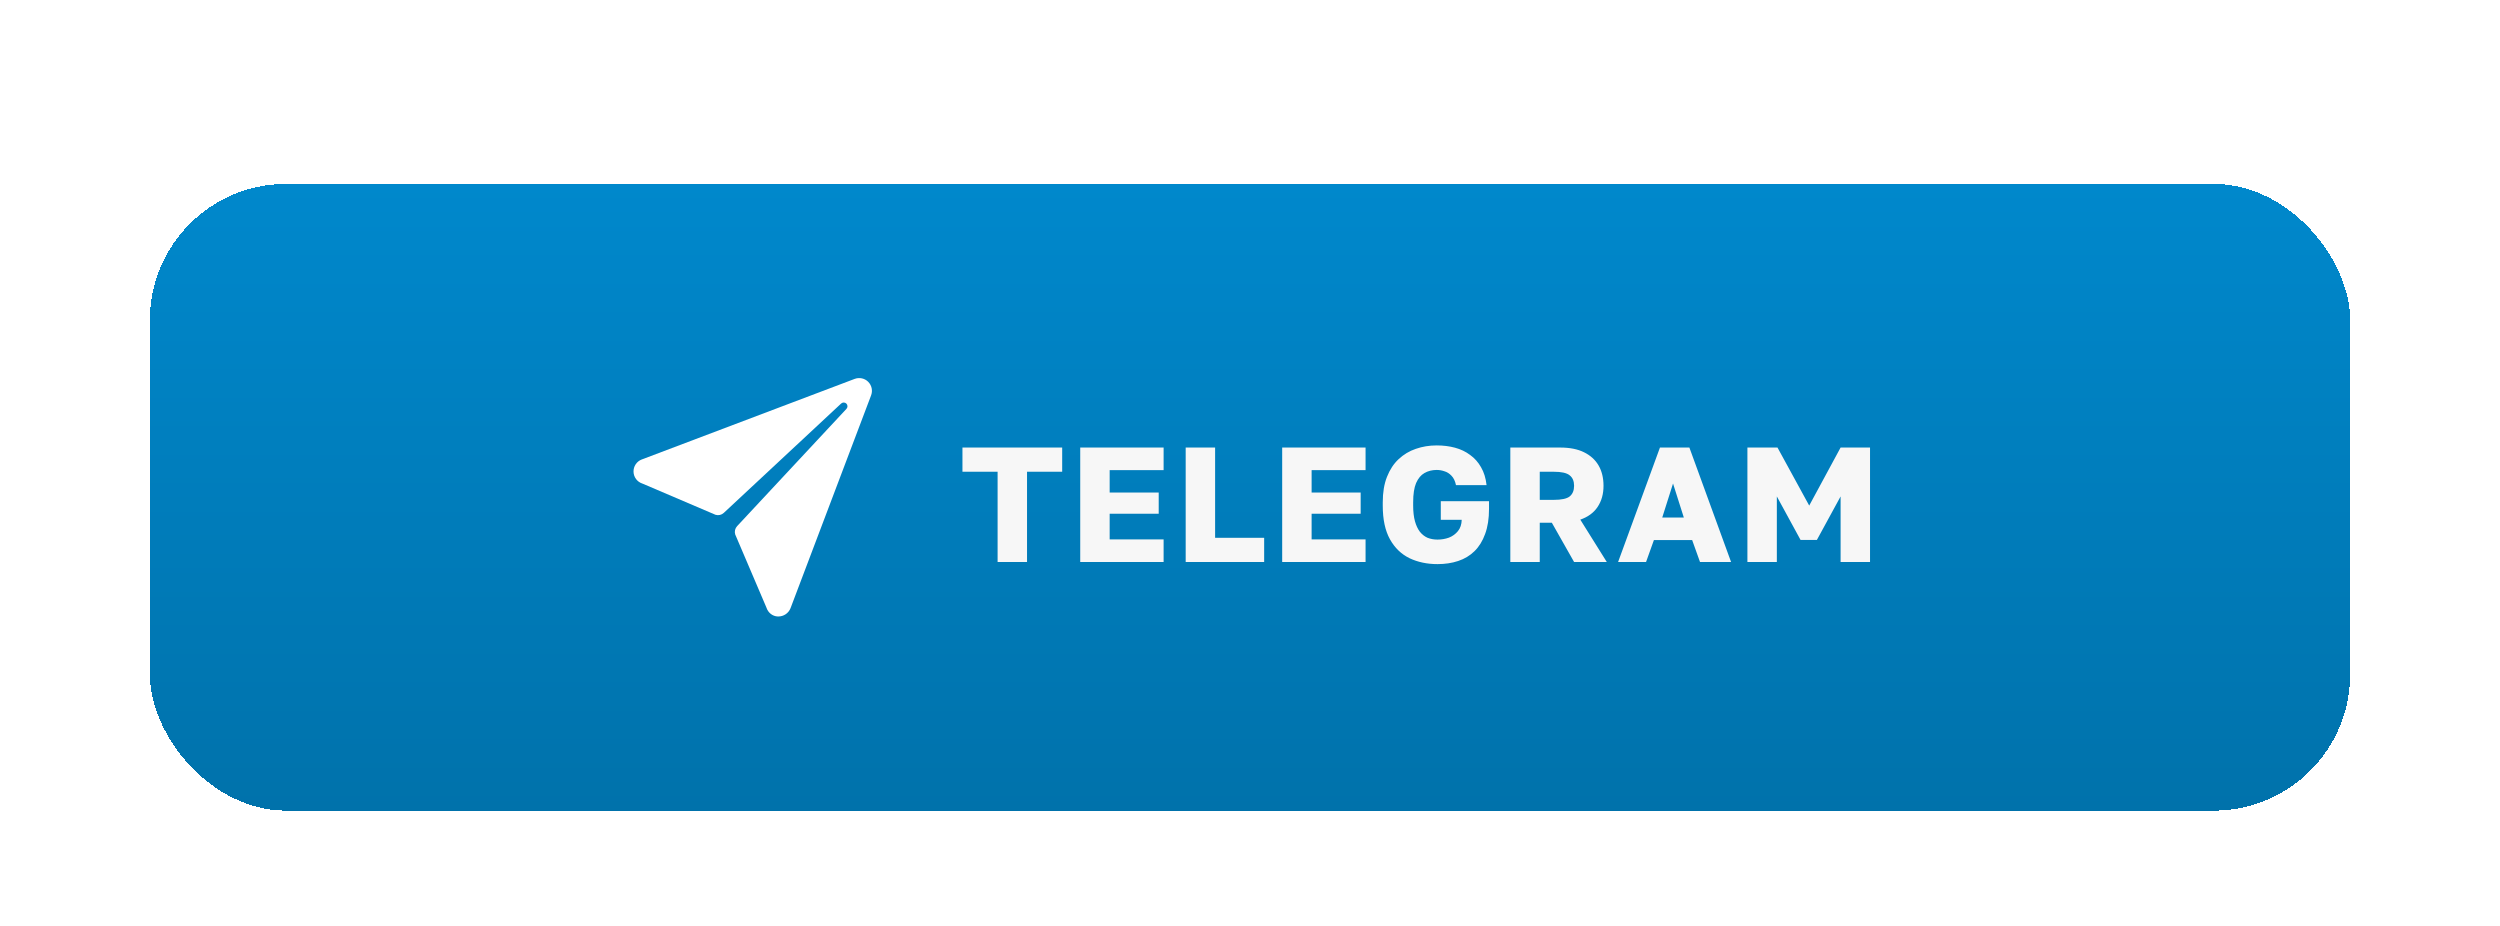<?xml version="1.0" encoding="UTF-8"?> <svg xmlns="http://www.w3.org/2000/svg" width="367" height="136" viewBox="0 0 367 136" fill="none"> <g filter="url(#filter0_ddi_102_89)"> <rect x="22" y="4" width="323" height="92" rx="20" fill="url(#paint0_linear_102_89)" shape-rendering="crispEdges"></rect> <path d="M127.453 33.051C127.197 32.795 126.873 32.619 126.52 32.543C126.166 32.468 125.798 32.496 125.461 32.624L94.208 44.453H94.202C93.842 44.592 93.533 44.838 93.318 45.159C93.103 45.479 92.992 45.859 93.001 46.245C93.009 46.631 93.136 47.005 93.365 47.315C93.594 47.626 93.914 47.859 94.28 47.981L94.312 47.991L105.039 52.572C105.248 52.635 105.47 52.643 105.683 52.594C105.896 52.544 106.093 52.44 106.253 52.291L123.468 36.25C123.52 36.199 123.581 36.158 123.648 36.13C123.715 36.102 123.786 36.088 123.859 36.088C123.931 36.088 124.003 36.102 124.07 36.13C124.137 36.158 124.198 36.199 124.25 36.25C124.301 36.301 124.342 36.362 124.369 36.429C124.397 36.496 124.411 36.568 124.411 36.641C124.411 36.713 124.397 36.785 124.369 36.852C124.342 36.919 124.301 36.98 124.25 37.031L108.207 54.239C108.059 54.399 107.954 54.596 107.905 54.809C107.856 55.022 107.863 55.244 107.927 55.453L112.509 66.186C112.514 66.201 112.518 66.216 112.524 66.23C112.774 66.955 113.407 67.466 114.171 67.5H114.25C114.636 67.502 115.014 67.388 115.334 67.173C115.654 66.957 115.903 66.65 116.046 66.292L127.874 35.048C128.004 34.71 128.034 34.342 127.959 33.987C127.884 33.633 127.708 33.307 127.453 33.051Z" fill="white"></path> <path d="M146.448 59.5V46.252H141.288V42.7H155.928V46.252H150.768V59.5H146.448ZM158.578 59.5V42.7H170.818V46.012H162.898V49.3H170.098V52.42H162.898V56.188H170.818V59.5H158.578ZM174.058 59.5V42.7H178.378V55.948H185.578V59.5H174.058ZM188.225 59.5V42.7H200.465V46.012H192.545V49.3H199.745V52.42H192.545V56.188H200.465V59.5H188.225ZM211.028 59.812C209.508 59.812 208.14 59.524 206.924 58.948C205.708 58.356 204.748 57.428 204.044 56.164C203.34 54.9 202.988 53.252 202.988 51.22V50.74C202.988 49.284 203.196 48.036 203.612 46.996C204.028 45.94 204.596 45.076 205.316 44.404C206.052 43.716 206.892 43.212 207.836 42.892C208.796 42.556 209.82 42.388 210.908 42.388C211.868 42.388 212.764 42.5 213.596 42.724C214.428 42.948 215.164 43.3 215.804 43.78C216.46 44.244 216.996 44.844 217.412 45.58C217.844 46.316 218.116 47.196 218.228 48.22H213.74C213.612 47.612 213.388 47.148 213.068 46.828C212.764 46.508 212.42 46.292 212.036 46.18C211.668 46.052 211.292 45.988 210.908 45.988C210.236 45.988 209.636 46.14 209.108 46.444C208.596 46.732 208.188 47.22 207.884 47.908C207.596 48.596 207.452 49.54 207.452 50.74V51.22C207.452 52.116 207.54 52.884 207.716 53.524C207.892 54.148 208.132 54.66 208.436 55.06C208.756 55.46 209.132 55.756 209.564 55.948C210.012 56.124 210.5 56.212 211.028 56.212C211.62 56.212 212.18 56.116 212.708 55.924C213.236 55.716 213.676 55.396 214.028 54.964C214.38 54.532 214.564 53.98 214.58 53.308H211.508V50.572H218.588V51.7C218.588 53.14 218.396 54.372 218.012 55.396C217.644 56.42 217.124 57.26 216.452 57.916C215.78 58.572 214.98 59.052 214.052 59.356C213.14 59.66 212.132 59.812 211.028 59.812ZM221.716 59.5V42.7H229.036C230.444 42.7 231.612 42.932 232.54 43.396C233.484 43.86 234.196 44.508 234.676 45.34C235.156 46.172 235.396 47.164 235.396 48.316C235.396 49.516 235.108 50.548 234.532 51.412C233.972 52.26 233.124 52.884 231.988 53.284L235.876 59.5H231.076L227.812 53.74H226.036V59.5H221.716ZM226.036 50.38H228.076C229.228 50.38 230.012 50.212 230.428 49.876C230.86 49.524 231.076 49.004 231.076 48.316C231.076 47.628 230.86 47.116 230.428 46.78C230.012 46.428 229.228 46.252 228.076 46.252H226.036V50.38ZM237.537 59.5L243.681 42.7H248.001L254.121 59.5H249.561L248.409 56.284H242.793L241.641 59.5H237.537ZM244.017 52.972H247.185L245.601 47.98L244.017 52.972ZM256.52 59.5V42.7H260.936L265.592 51.22L270.2 42.7H274.52V59.5H270.2V49.876L266.72 56.26H264.32L260.84 49.876V59.5H256.52Z" fill="#F7F7F7"></path> </g> <defs> <filter id="filter0_ddi_102_89" x="0" y="0" width="367" height="136" filterUnits="userSpaceOnUse" color-interpolation-filters="sRGB"> <feFlood flood-opacity="0" result="BackgroundImageFix"></feFlood> <feColorMatrix in="SourceAlpha" type="matrix" values="0 0 0 0 0 0 0 0 0 0 0 0 0 0 0 0 0 0 127 0" result="hardAlpha"></feColorMatrix> <feOffset dy="18"></feOffset> <feGaussianBlur stdDeviation="11"></feGaussianBlur> <feComposite in2="hardAlpha" operator="out"></feComposite> <feColorMatrix type="matrix" values="0 0 0 0 0.851 0 0 0 0 0.851 0 0 0 0 0.851 0 0 0 0.5 0"></feColorMatrix> <feBlend mode="normal" in2="BackgroundImageFix" result="effect1_dropShadow_102_89"></feBlend> <feColorMatrix in="SourceAlpha" type="matrix" values="0 0 0 0 0 0 0 0 0 0 0 0 0 0 0 0 0 0 127 0" result="hardAlpha"></feColorMatrix> <feOffset dy="5"></feOffset> <feComposite in2="hardAlpha" operator="out"></feComposite> <feColorMatrix type="matrix" values="0 0 0 0 0 0 0 0 0 0.533 0 0 0 0 0.8 0 0 0 1 0"></feColorMatrix> <feBlend mode="normal" in2="effect1_dropShadow_102_89" result="effect2_dropShadow_102_89"></feBlend> <feBlend mode="normal" in="SourceGraphic" in2="effect2_dropShadow_102_89" result="shape"></feBlend> <feColorMatrix in="SourceAlpha" type="matrix" values="0 0 0 0 0 0 0 0 0 0 0 0 0 0 0 0 0 0 127 0" result="hardAlpha"></feColorMatrix> <feOffset></feOffset> <feGaussianBlur stdDeviation="42.5"></feGaussianBlur> <feComposite in2="hardAlpha" operator="arithmetic" k2="-1" k3="1"></feComposite> <feColorMatrix type="matrix" values="0 0 0 0 1 0 0 0 0 1 0 0 0 0 1 0 0 0 0.8 0"></feColorMatrix> <feBlend mode="normal" in2="shape" result="effect3_innerShadow_102_89"></feBlend> </filter> <linearGradient id="paint0_linear_102_89" x1="183.5" y1="4" x2="183.5" y2="96" gradientUnits="userSpaceOnUse"> <stop stop-color="#0088CC"></stop> <stop offset="1" stop-color="#0072AB"></stop> </linearGradient> </defs> </svg> 